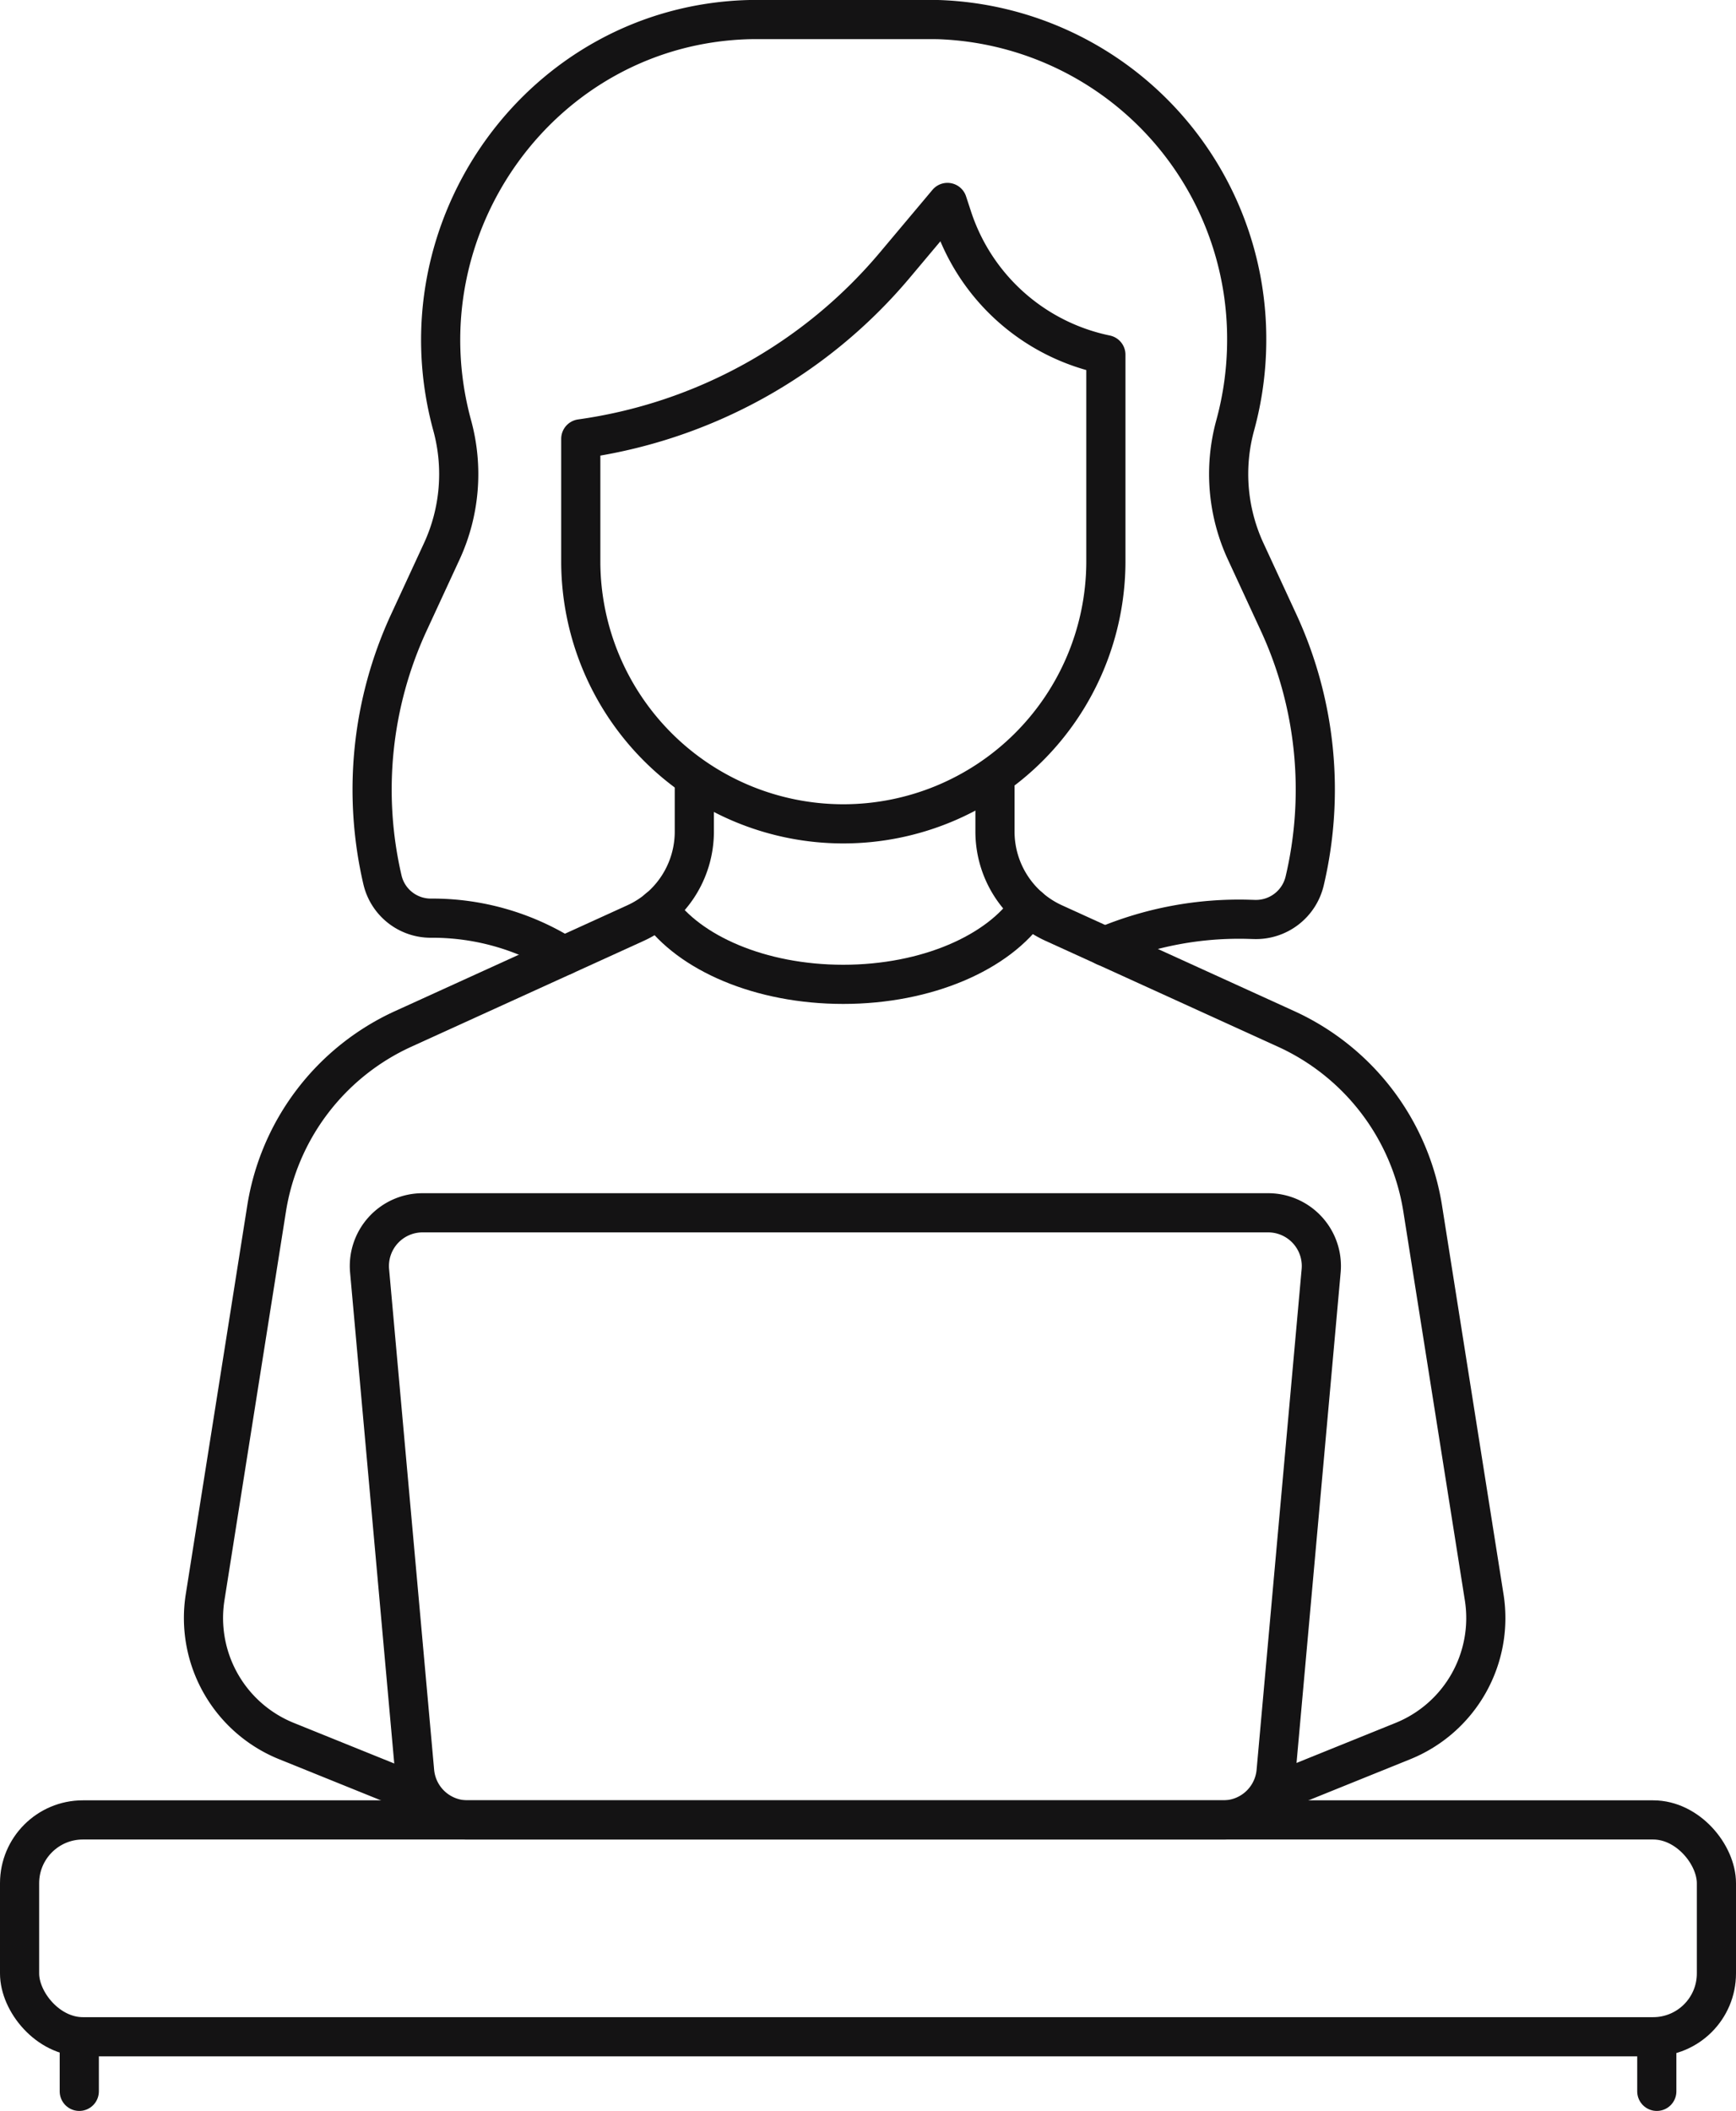 <?xml version="1.0" encoding="UTF-8"?> <svg xmlns="http://www.w3.org/2000/svg" width="133" height="161.67" viewBox="0 0 133 161.67"><g id="web-scalability-icon" transform="translate(-2306.352 -4243.259)"><rect id="Rectangle_2977" data-name="Rectangle 2977" width="130" height="16.606" rx="4.847" transform="translate(2307.852 4382.641)" fill="none" stroke="#141314" stroke-linecap="round" stroke-linejoin="round" stroke-width="3"></rect><line id="Line_1638" data-name="Line 1638" y1="3.825" transform="translate(2312.426 4399.604)" fill="none" stroke="#141314" stroke-linecap="round" stroke-linejoin="round" stroke-width="3"></line><line id="Line_1639" data-name="Line 1639" y2="3.825" transform="translate(2433.284 4399.604)" fill="none" stroke="#141314" stroke-linecap="round" stroke-linejoin="round" stroke-width="3"></line><path id="Path_10528" data-name="Path 10528" d="M138.877,858.085H74.093a4.077,4.077,0,0,0-4.06,4.442l3.451,38.345a4.076,4.076,0,0,0,4.059,3.711h57.881a4.077,4.077,0,0,0,4.06-3.711l3.451-38.345A4.077,4.077,0,0,0,138.877,858.085Z" transform="translate(2264.634 3478.058)" fill="none" stroke="#141314" stroke-linecap="round" stroke-linejoin="round" stroke-width="3"></path><path id="Path_10529" data-name="Path 10529" d="M85.015,788.794a18.98,18.98,0,0,0-10.159-2.878A3.8,3.8,0,0,1,71.136,783a30.487,30.487,0,0,1,2.024-19.739l2.515-5.438a14.114,14.114,0,0,0,.8-9.641c-4.166-15.235,6.885-30.62,22.673-31.083.246-.006.493-.006.738-.006h13.158c.252,0,.5,0,.738.006a24.459,24.459,0,0,1,23.561,24.533,24.782,24.782,0,0,1-.883,6.549,14.1,14.1,0,0,0,.805,9.641l2.515,5.438a30.49,30.49,0,0,1,2,19.826,3.834,3.834,0,0,1-3.847,2.93l-.389-.011a26.514,26.514,0,0,0-11.082,2.065" transform="translate(2264.522 3527.663)" fill="none" stroke="#141314" stroke-linecap="round" stroke-linejoin="round" stroke-width="3"></path><path id="Path_10530" data-name="Path 10530" d="M95,756.806v9.513a20.115,20.115,0,0,0,40.229,0V750.362a15.715,15.715,0,0,1-11.753-10.49l-.384-1.17-4.025,4.791A38.341,38.341,0,0,1,95,756.806Z" transform="translate(2255.847 3520.062)" fill="none" stroke="#141314" stroke-linecap="round" stroke-linejoin="round" stroke-width="3"></path><path id="Path_10531" data-name="Path 10531" d="M88.009,807.813v3.39a7.7,7.7,0,0,1-4.51,7.009l-17.787,8.1A18.264,18.264,0,0,0,55.24,840.077l-4.711,29.768a10.164,10.164,0,0,0,6.23,11.01l9.512,3.843" transform="translate(2271.537 3495.745)" fill="none" stroke="#141314" stroke-linecap="round" stroke-linejoin="round" stroke-width="3"></path><path id="Path_10532" data-name="Path 10532" d="M104.151,822.094c2.389,3.409,7.839,5.792,14.178,5.792,6.411,0,11.91-2.437,14.25-5.907" transform="translate(2252.625 3490.761)" fill="none" stroke="#141314" stroke-linecap="round" stroke-linejoin="round" stroke-width="3"></path><path id="Path_10533" data-name="Path 10533" d="M143.959,807.813v3.39a7.7,7.7,0,0,0,4.51,7.009l17.787,8.1a18.265,18.265,0,0,1,10.472,13.768l4.711,29.768a10.162,10.162,0,0,1-6.23,11.01L165.7,884.7" transform="translate(2238.621 3495.745)" fill="none" stroke="#141314" stroke-linecap="round" stroke-linejoin="round" stroke-width="3"></path></g></svg> 